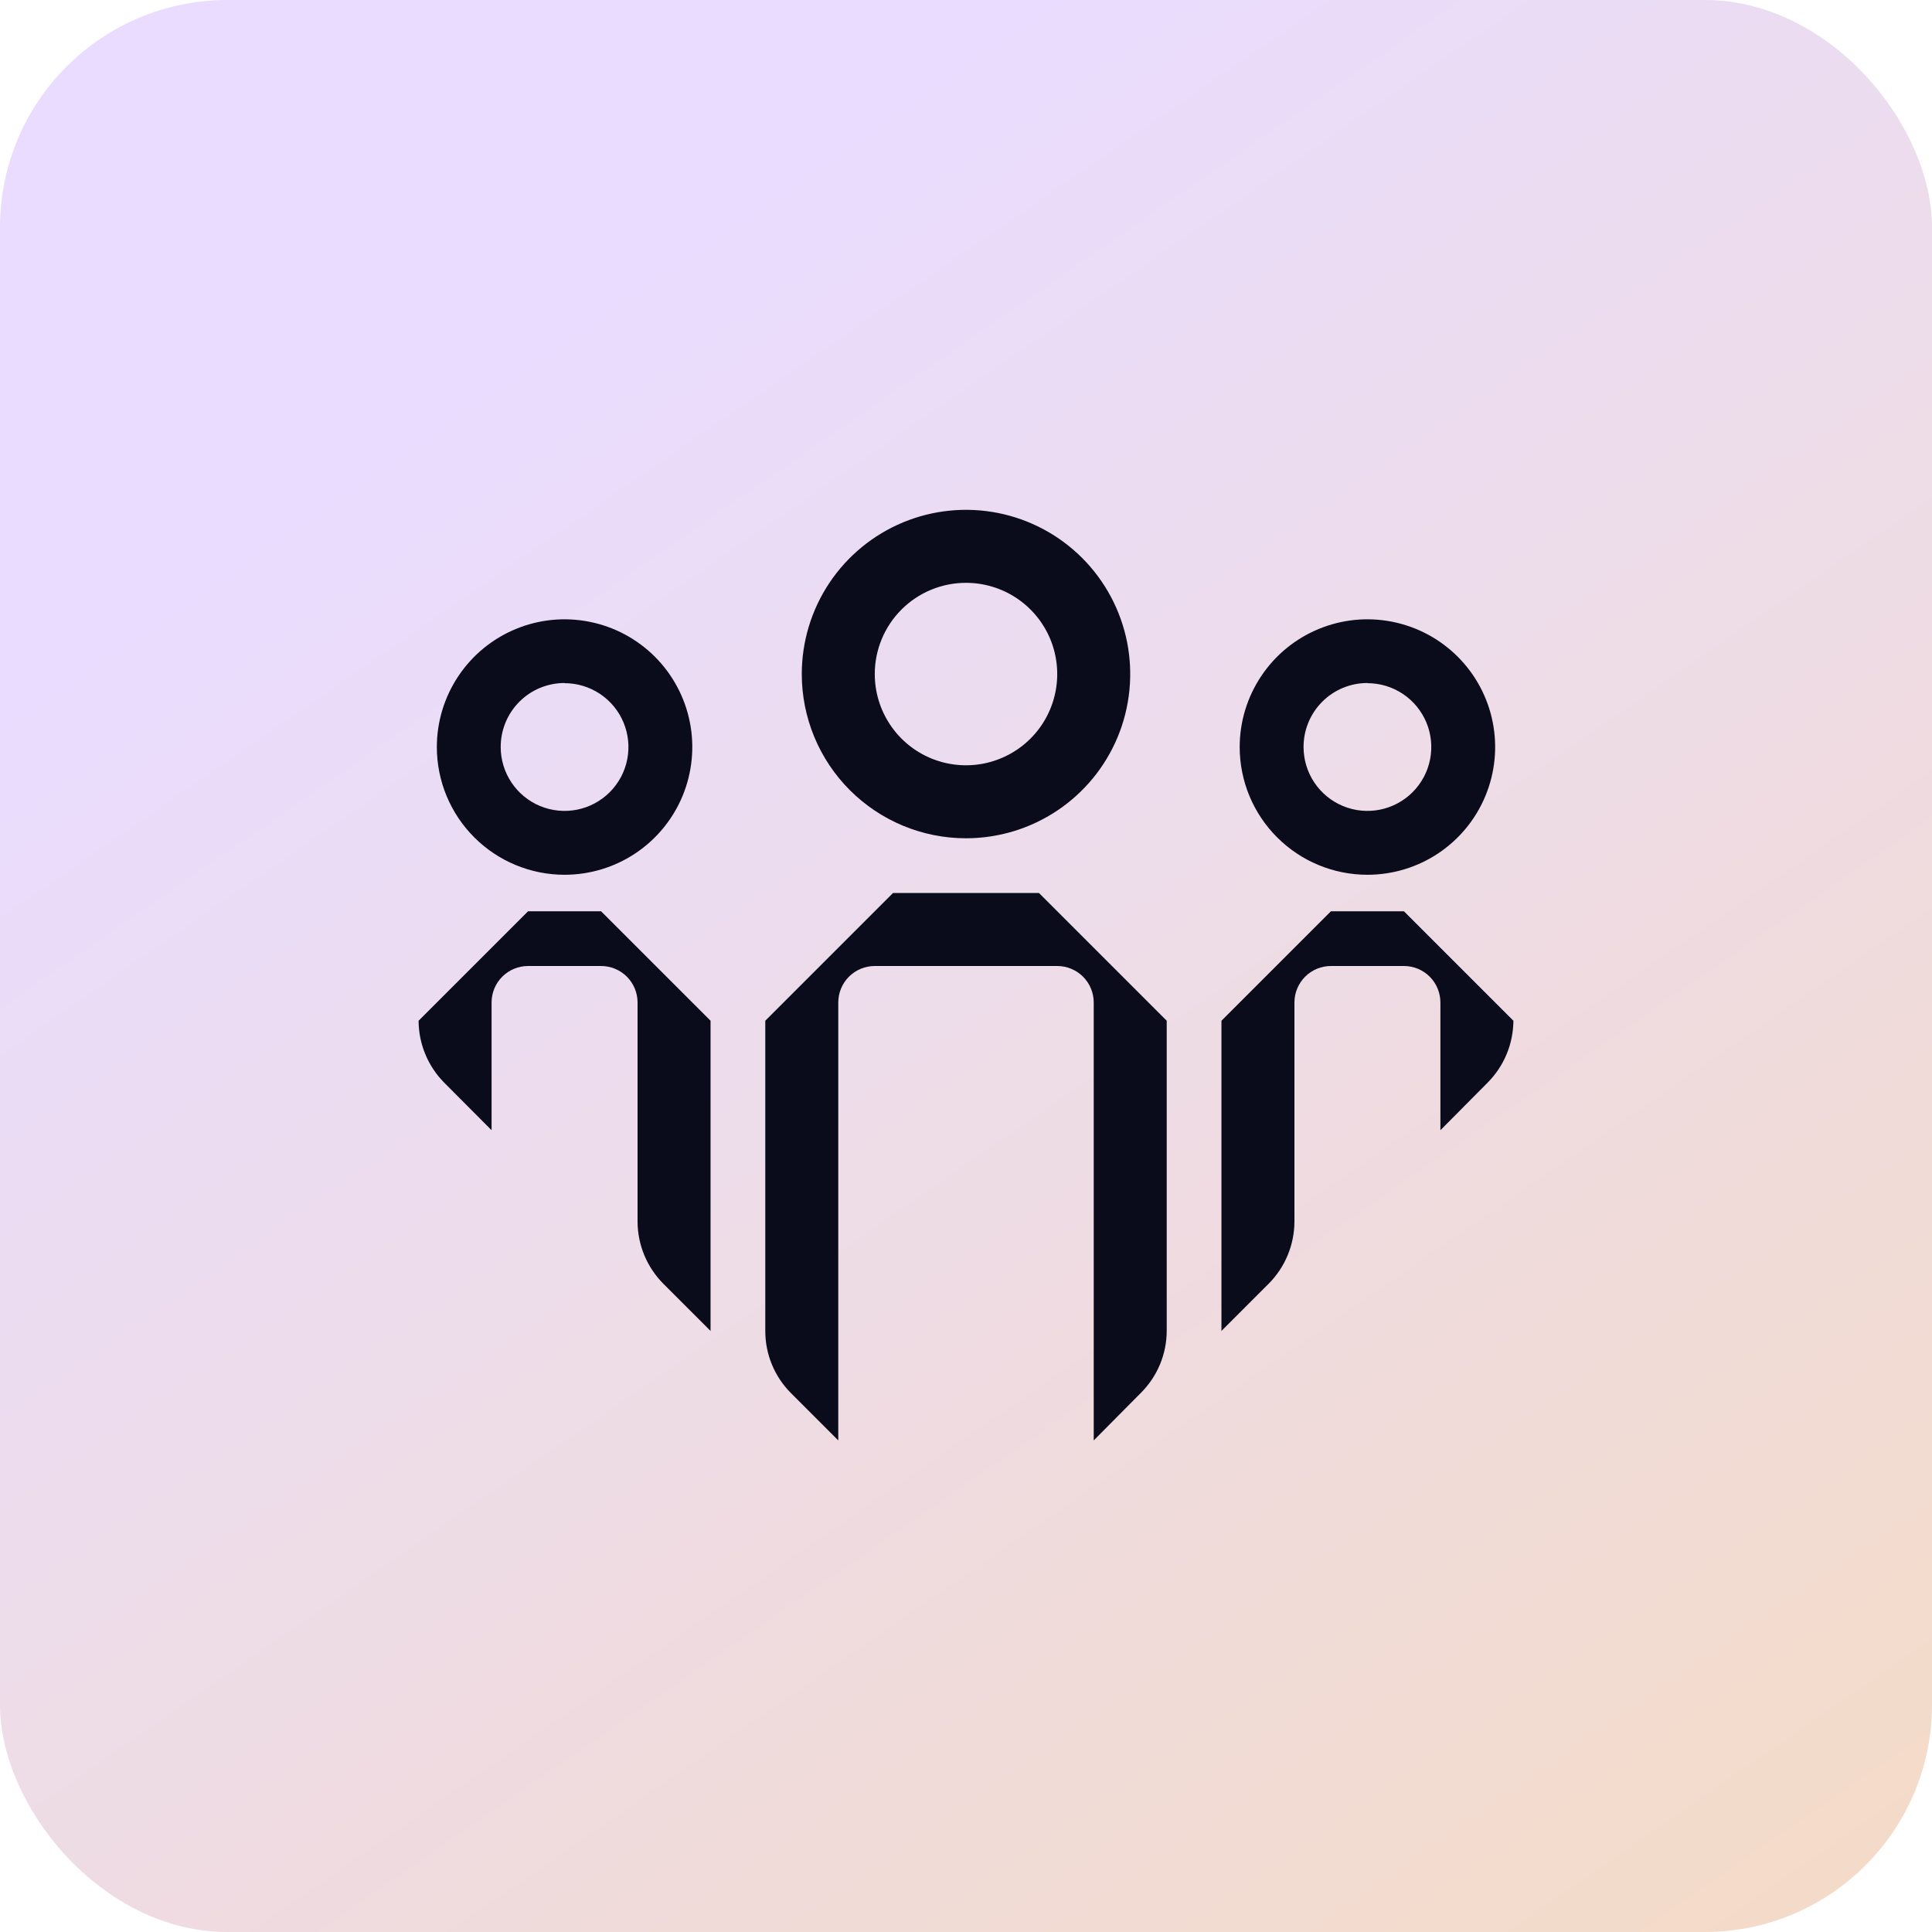 <svg width="100" height="100" viewBox="0 0 100 100" fill="none" xmlns="http://www.w3.org/2000/svg">
<rect y="-3.05176e-05" width="100" height="100" rx="11.765" fill="url(#paint0_linear_608_13347)"/>
<path fill-rule="evenodd" clip-rule="evenodd" d="M54.722 41.956C53.324 42.89 51.681 43.389 50 43.389C47.745 43.389 45.584 42.493 43.989 40.899C42.395 39.305 41.5 37.143 41.5 34.889C41.5 33.208 41.998 31.564 42.932 30.166C43.866 28.769 45.194 27.679 46.747 27.036C48.3 26.393 50.009 26.224 51.658 26.552C53.307 26.88 54.822 27.69 56.01 28.878C57.199 30.067 58.008 31.582 58.337 33.231C58.664 34.88 58.496 36.589 57.853 38.142C57.209 39.695 56.12 41.022 54.722 41.956ZM52.623 30.962C51.847 30.444 50.934 30.167 50 30.167C48.747 30.167 47.546 30.664 46.661 31.55C45.775 32.435 45.278 33.636 45.278 34.889C45.278 35.823 45.555 36.736 46.074 37.512C46.592 38.289 47.33 38.894 48.193 39.252C49.056 39.609 50.005 39.703 50.921 39.52C51.837 39.338 52.678 38.888 53.339 38.228C53.999 37.568 54.449 36.726 54.631 35.81C54.813 34.894 54.72 33.945 54.363 33.082C54.005 32.219 53.4 31.481 52.623 30.962Z" fill="#0B0C1B"/>
<path fill-rule="evenodd" clip-rule="evenodd" d="M74.451 44.164C73.363 44.89 72.085 45.278 70.778 45.278C69.024 45.278 67.343 44.581 66.103 43.341C64.863 42.102 64.166 40.42 64.166 38.667C64.166 37.359 64.554 36.081 65.281 34.994C66.007 33.907 67.04 33.059 68.248 32.559C69.456 32.058 70.785 31.927 72.067 32.183C73.35 32.438 74.528 33.067 75.452 33.992C76.377 34.916 77.007 36.094 77.262 37.377C77.517 38.659 77.386 39.989 76.885 41.197C76.385 42.405 75.538 43.437 74.451 44.164ZM72.614 35.918C72.07 35.555 71.431 35.361 70.778 35.361V35.352C70.343 35.352 69.912 35.438 69.51 35.604C69.109 35.771 68.744 36.015 68.437 36.323C68.13 36.631 67.886 36.997 67.721 37.399C67.555 37.801 67.471 38.232 67.472 38.667C67.472 39.32 67.666 39.959 68.029 40.503C68.392 41.047 68.909 41.47 69.513 41.721C70.117 41.971 70.781 42.036 71.422 41.909C72.064 41.781 72.653 41.466 73.115 41.004C73.577 40.542 73.892 39.953 74.02 39.312C74.147 38.67 74.082 38.006 73.832 37.402C73.581 36.798 73.158 36.281 72.614 35.918Z" fill="#0B0C1B"/>
<path fill-rule="evenodd" clip-rule="evenodd" d="M29.222 45.278C30.53 45.278 31.808 44.89 32.895 44.164C33.982 43.437 34.83 42.405 35.33 41.197C35.83 39.989 35.961 38.659 35.706 37.377C35.451 36.094 34.821 34.916 33.897 33.992C32.972 33.067 31.794 32.438 30.512 32.183C29.229 31.927 27.9 32.058 26.692 32.559C25.484 33.059 24.452 33.907 23.725 34.994C22.999 36.081 22.611 37.359 22.611 38.667C22.611 40.42 23.308 42.102 24.547 43.341C25.787 44.581 27.469 45.278 29.222 45.278ZM29.222 35.361C29.876 35.361 30.515 35.555 31.058 35.918C31.602 36.281 32.026 36.798 32.276 37.402C32.526 38.006 32.592 38.67 32.464 39.312C32.337 39.953 32.022 40.542 31.559 41.004C31.097 41.466 30.508 41.781 29.867 41.909C29.226 42.036 28.561 41.971 27.957 41.721C27.353 41.47 26.837 41.047 26.474 40.503C26.11 39.959 25.916 39.32 25.916 38.667C25.915 38.232 26 37.801 26.165 37.399C26.331 36.997 26.574 36.631 26.881 36.323C27.188 36.015 27.553 35.771 27.955 35.604C28.357 35.438 28.787 35.352 29.222 35.352V35.361Z" fill="#0B0C1B"/>
<path d="M39.611 52.833L46.222 46.222H53.778L60.389 52.833V68.889C60.386 70.086 59.91 71.233 59.066 72.081L56.611 74.556V51.889C56.611 51.388 56.412 50.907 56.058 50.553C55.703 50.199 55.223 50 54.722 50H45.278C44.777 50 44.296 50.199 43.942 50.553C43.588 50.907 43.389 51.388 43.389 51.889V74.556L40.933 72.1C40.085 71.247 39.609 70.092 39.611 68.889V52.833Z" fill="#0B0C1B"/>
<path d="M68.889 47.167L63.222 52.833V68.889L65.668 66.443C66.519 65.587 66.998 64.429 67 63.222V51.889C67 51.388 67.199 50.907 67.553 50.553C67.907 50.199 68.388 50 68.889 50H72.666C73.168 50 73.648 50.199 74.002 50.553C74.356 50.907 74.555 51.388 74.555 51.889V58.5L77.001 56.035C77.848 55.184 78.326 54.034 78.333 52.833L72.666 47.167H68.889Z" fill="#0B0C1B"/>
<path d="M21.666 52.833L27.333 47.167H31.111L36.778 52.833V68.889L34.331 66.443C33.481 65.587 33.002 64.429 33 63.222V51.889C33 51.388 32.801 50.907 32.447 50.553C32.092 50.199 31.612 50 31.111 50H27.333C26.832 50 26.352 50.199 25.997 50.553C25.643 50.907 25.444 51.388 25.444 51.889V58.5L22.998 56.044C22.15 55.191 21.671 54.037 21.666 52.833Z" fill="#0B0C1B"/>
<defs>
<linearGradient id="paint0_linear_608_13347" x1="50" y1="-3.05176e-05" x2="171.5" y2="176" gradientUnits="userSpaceOnUse">
<stop stop-color="#E9DCFF"/>
<stop offset="1" stop-color="#FFDA91"/>
</linearGradient>
</defs>
</svg>
